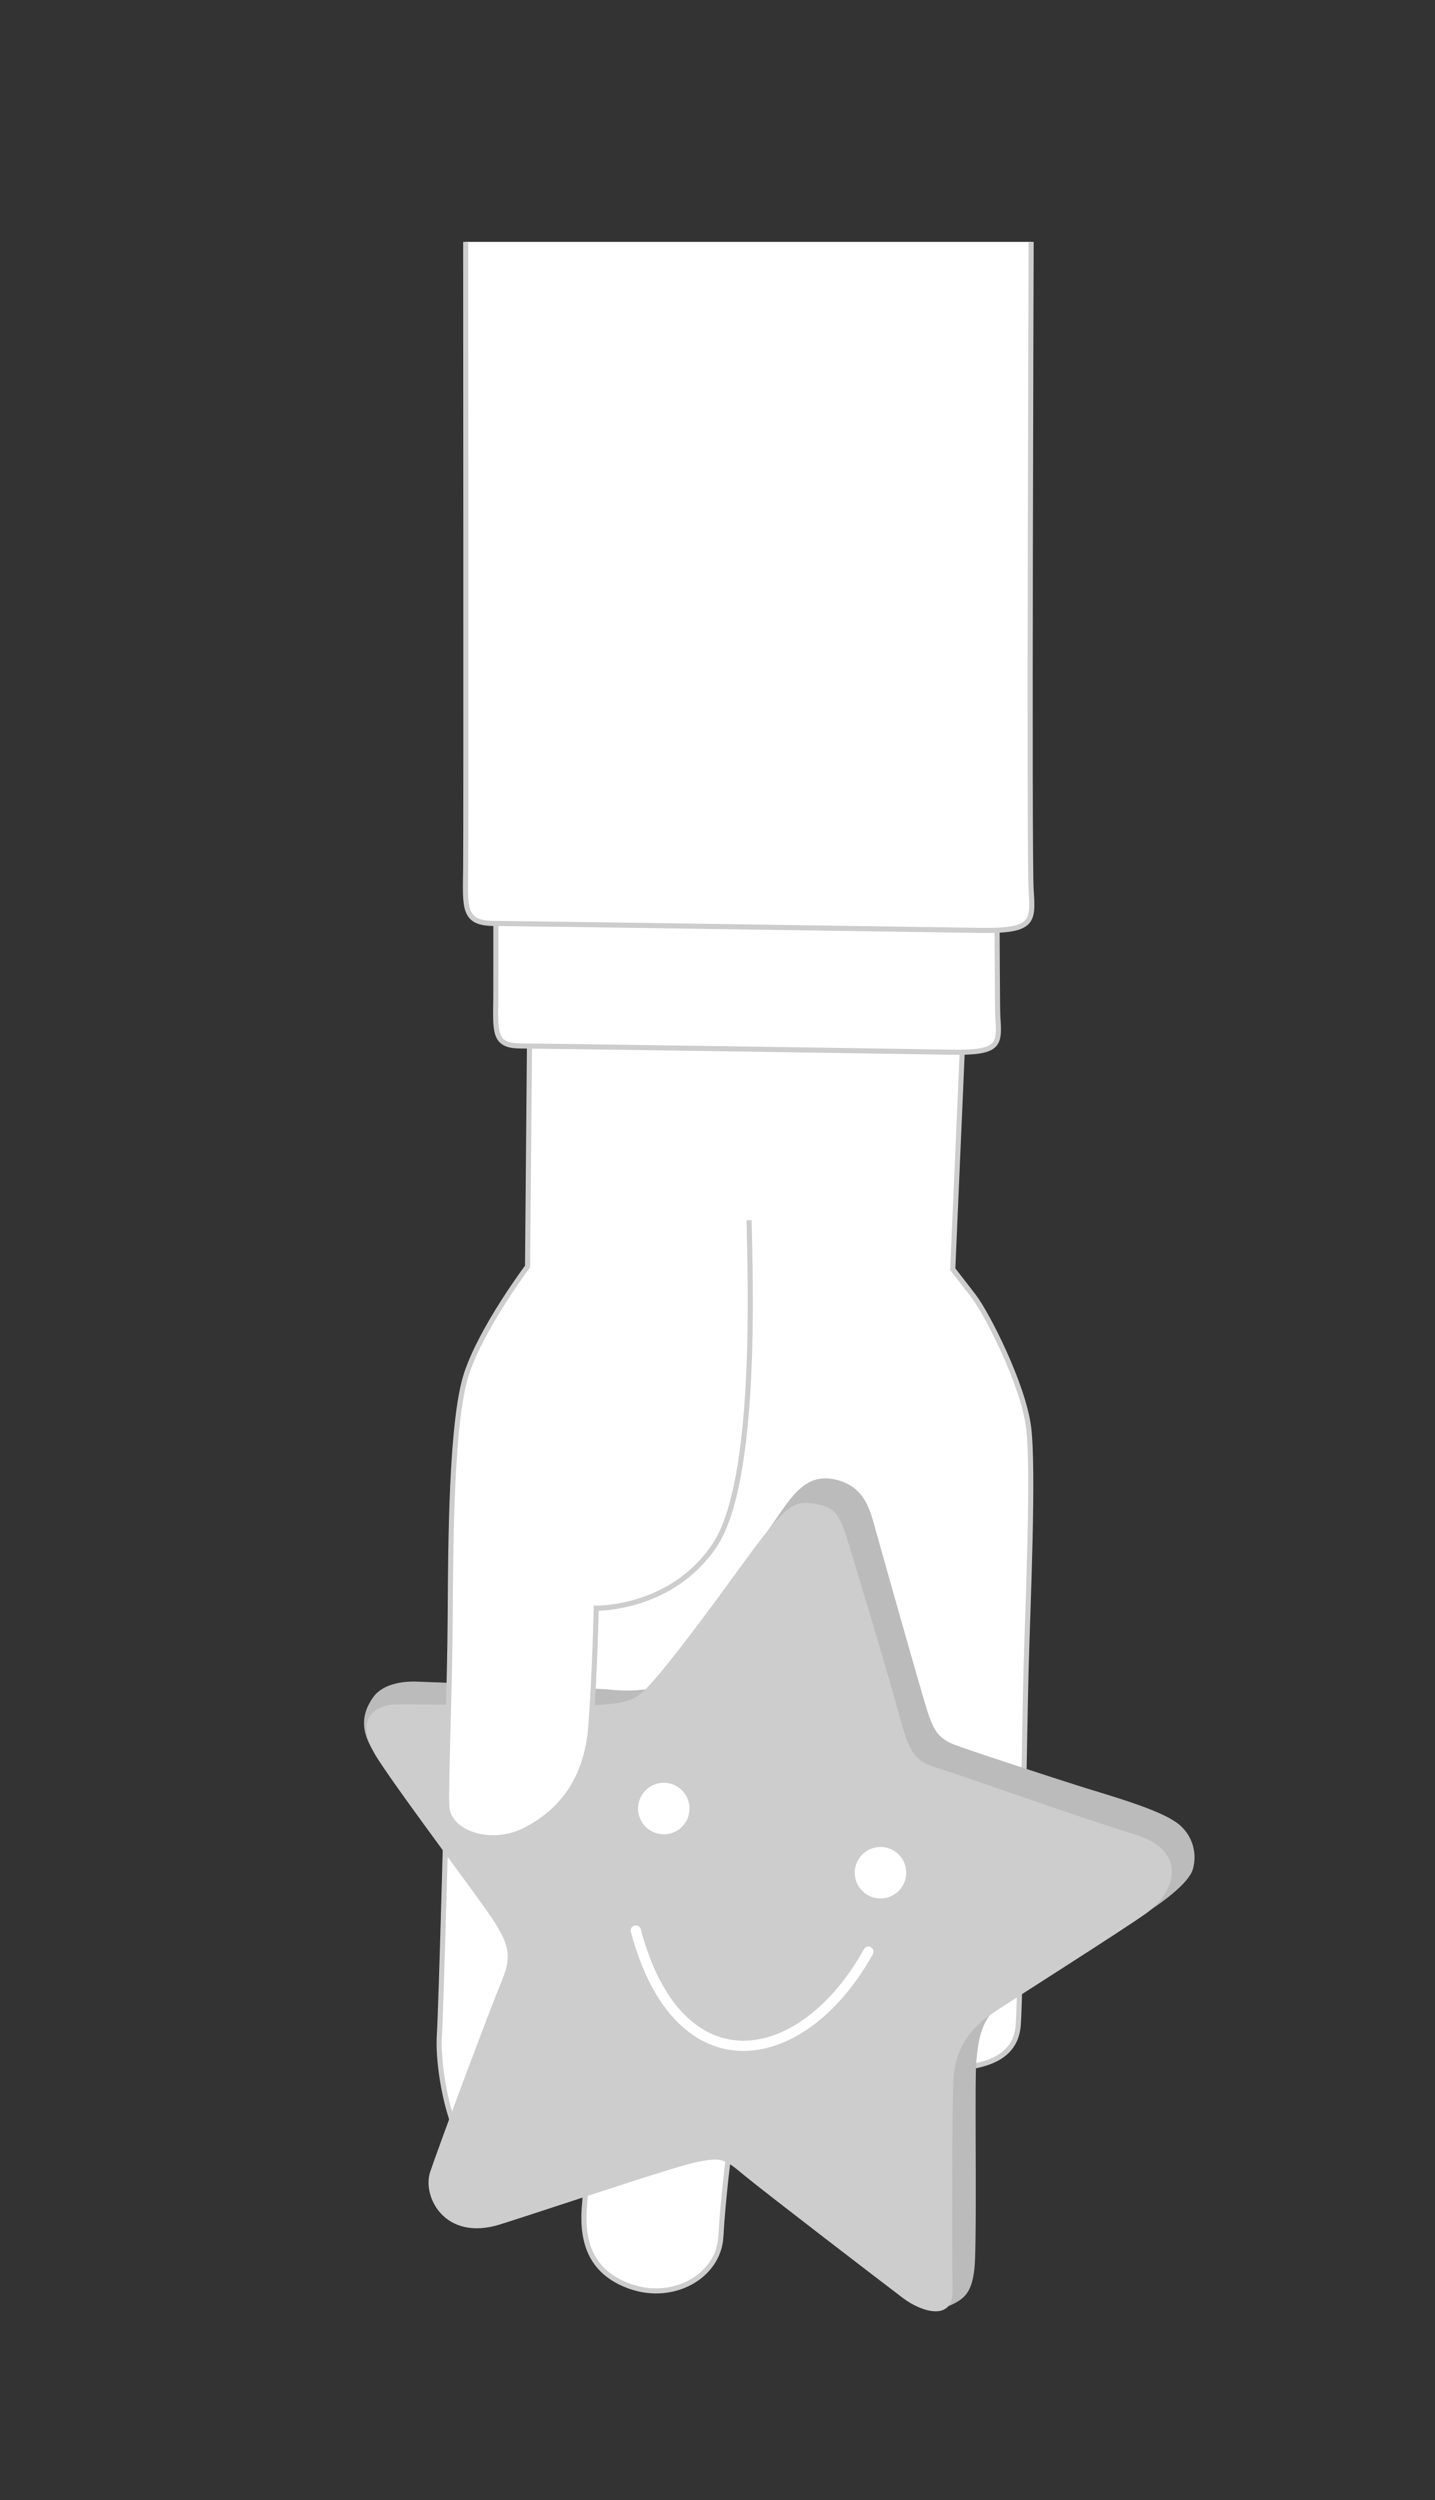 <svg xmlns="http://www.w3.org/2000/svg" width="281.524" height="490.321" viewBox="0 0 281.524 490.321">
  <rect x="0" y="0" width="281.524" height="490.321" fill="#333333" stroke="none"/>
  <defs>
    <style>
      .cls-1, .cls-4 {
        fill: #fff;
      }

      .cls-1 {
        stroke: #cdcdcd;
        stroke-miterlimit: 10;
      }

      .cls-1, .cls-2, .cls-3, .cls-4 {
        fill-rule: evenodd;
      }

      .cls-2 {
        fill: #bbb;
      }

      .cls-3 {
        fill: #cdcdcd;
      }

      .cls-5 {
        fill: none;
        stroke: #fff;
        stroke-linecap: round;
        stroke-width: 2px;
      }
    </style>
  </defs>
  <g id="art" transform="matrix(0.485, 0.875, -0.875, 0.485, 176.022, 52.71)">
    <path id="Path_54" data-name="Path 54" class="cls-1" d="M41.89,0,82.266,24.73s2.221-.353,6.561-1.009,19.936-.1,27.758,3.028,30.888,17.311,40.881,23.216,54.659,31.493,60.564,35.329,3.583,10.245,1.514,15.141-5.1,10.7-9.589,13.122,1.514,32.805,1.514,32.805,8.126,6.006,14.636,10.094,6.656,14.2,0,20.188-13.173,3.785-18.674,0-15.393-7.772-14.132-6.056,2.069,13.829-2.019,19.179-20.592-.454-26.244-4.038-42.395-25.235-42.395-25.235-36.288-35.783-73.686-58.545C26.244,88.121,0,72.677,0,72.677Z" transform="translate(94.548 60.824)"/>
    <path id="Path_55" data-name="Path 55" class="cls-2" d="M111.108,17.189c-.1-4.441-.808-12.163-3.028-14.636A8.351,8.351,0,0,0,97.986,1.039C94.2,3.007,88.144,9.013,84.359,12.647S66.9,29,64.171,31.321s-4.441,2.473-9.085,1.514S24.35,25.719,20.262,24.76,11.278,22.085,7.14,26.779s-.959,9.438,2.019,15.646S27.126,71.545,26.318,75.23a27.678,27.678,0,0,1-4.542,10.094C19.4,88.857,3.455,115.4,2.093,117.624s-2.978,6.056-1.514,9.085,3.937,5.35,9.085,5.047,26.244-6.561,26.244-6.561L105.556,99.96s53.5-9.034,54-13.122.353-6.056-4.038-9.085S124.129,60.341,120.7,58.07s-6.612-4.643-7.57-8.58S111.259,23.6,111.108,17.189Z" transform="translate(194.541 98.955)"/>
    <path id="Path_56" data-name="Path 56" class="cls-3" d="M58.129,125.7c5.047,6.309,22.812,27.052,26.244,30.787s13.375,4.139,15.646-7.066,6.612-35.379,8.075-39.871,2.019-4.795,6.561-6.561S146.8,89.211,150.994,87.343s8.63-6.309,3.533-9.085-33.209-18.22-36.843-20.693-6.561-6.258-7.066-12.617-1.867-30.03-2.524-35.834c-.807-7.167-6.712-13.223-14.636-5.552S68.728,26.022,64.69,29.808s-4.795,5.1-13.122,3.028S20.024,25.72,15.23,24.761s-6.46-.908-9.085,2.524-2.069,5.552,4.542,19.683,9.943,22.207,11.1,25.74,1.161,5.2-2.019,11.608S1.653,116.263.593,118.635s-1.817,8.277,8.075,7.57,34.824-4.34,39.367-4.542C52.577,121.512,55,121.814,58.129,125.7Z" transform="translate(197.554 104.505)"/>
    <path id="Path_57" data-name="Path 57" class="cls-1" d="M0,20.693l38.357,21.7s6.107,13.677,12.617,20.693,27.3,18.674,39.871,25.74,27.456,16.2,32.3,18.674,11.356-3.684,11.608-11.1-2.372-15.141-11.608-21.2-19.683-12.113-19.683-12.113,7.419-12.718.5-26.244S61.775,5.451,51.479,0" transform="translate(97.576 115.836)"/>
    <path id="Path_58" data-name="Path 58" class="cls-1" d="M48.956,0S62.835,7.621,63.9,8.126c5.047,2.372,6.46,3.079,1.817,11.2-4.694,8.126-39.568,68.891-42.142,73.484-2.574,4.643-4.795,2.927-10.75-.454C11.305,91.5,0,85.244,0,85.244" transform="translate(73.855 45.683)"/>
    <path id="Path_59" data-name="Path 59" class="cls-1" d="M8.121-25.522s105.454,58.94,111.157,61.615,7.268,3.482,2.019,12.617-44.515,77.572-47.442,82.771-5.4,3.331-12.113-.5S-45.635,71.457-45.635,71.457" transform="translate(0 0)"/>
    <path id="Path_62" data-name="Path 62" class="cls-4" d="M5.047,21.2A5.047,5.047,0,1,0,0,16.15,5.062,5.062,0,0,0,5.047,21.2Zm42.9-11.1A5.047,5.047,0,1,0,42.9,5.047,5.062,5.062,0,0,0,47.946,10.094Z" transform="translate(285.872 166.774) rotate(150)"/>
    <path id="Path_65" data-name="Path 65" class="cls-5" d="M0,18.451C12.817-4.651,37.172-9.034,45.6,22.6" transform="matrix(-0.485, 0.875, -0.875, -0.485, 301.953, 173.831)"/>
  </g>
</svg>
